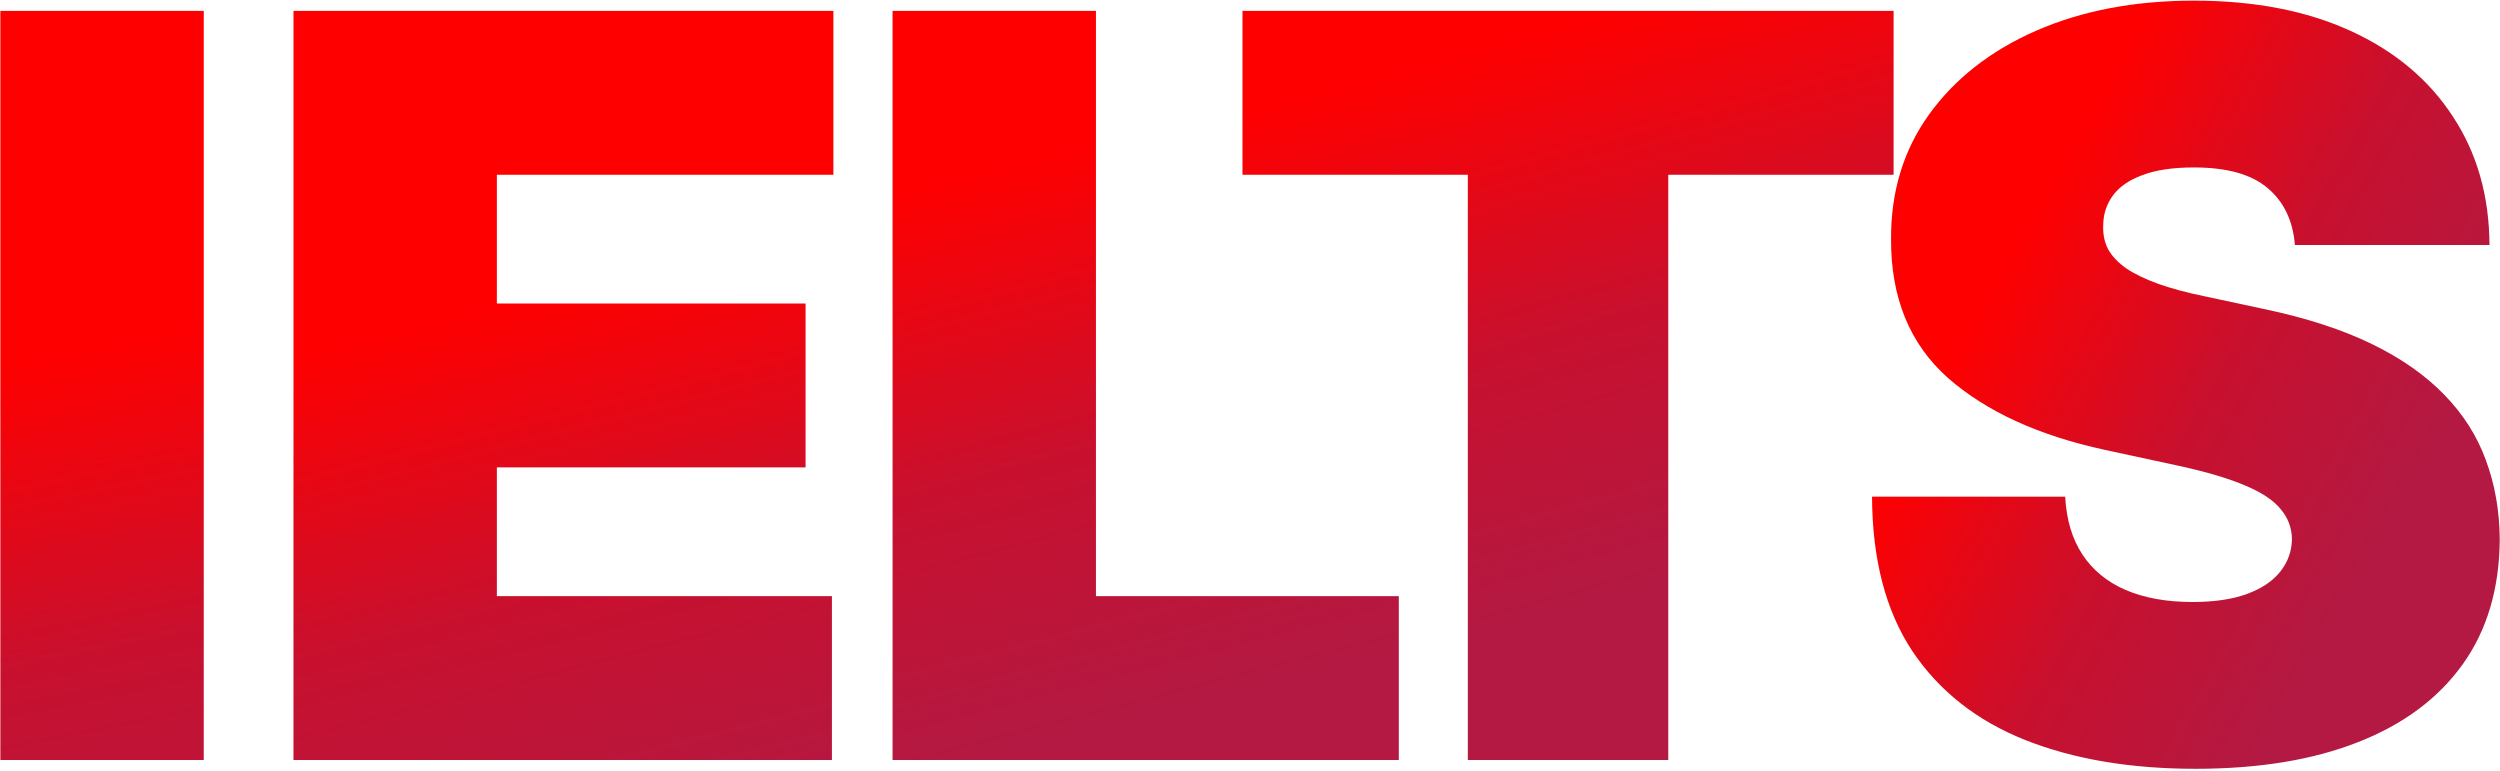 <?xml version="1.0" encoding="UTF-8"?> <svg xmlns="http://www.w3.org/2000/svg" width="1148" height="354" viewBox="0 0 1148 354" fill="none"><path d="M93.562 5V349H0.172V5H93.562Z" fill="url(#paint0_linear_9208_337)"></path><path d="M134.766 349V5H382.688V80.25H228.156V139.375H369.922V214.625H228.156V273.75H382.016V349H134.766Z" fill="url(#paint1_linear_9208_337)"></path><path d="M409.867 349V5H503.258V273.75H642.336V349H409.867Z" fill="url(#paint2_linear_9208_337)"></path><path d="M570.555 80.251V5H869.539V80.251H766.07V349H674.023V80.251H570.555Z" fill="url(#paint3_linear_9208_337)"></path><path d="M1053.81 112.5C1052.92 101.302 1048.72 92.568 1041.21 86.297C1033.82 80.026 1022.57 76.891 1007.45 76.891C997.823 76.891 989.928 78.066 983.77 80.418C977.723 82.658 973.243 85.737 970.332 89.656C967.421 93.576 965.909 98.055 965.797 103.094C965.573 107.237 966.301 110.988 967.98 114.348C969.772 117.595 972.572 120.563 976.379 123.25C980.186 125.826 985.057 128.177 990.992 130.305C996.927 132.432 1003.98 134.336 1012.16 136.016L1040.38 142.063C1059.41 146.094 1075.7 151.413 1089.25 158.02C1102.8 164.626 1113.89 172.409 1122.51 181.367C1131.13 190.214 1137.46 200.18 1141.49 211.266C1145.64 222.352 1147.76 234.445 1147.88 247.547C1147.76 270.167 1142.11 289.315 1130.91 304.992C1119.71 320.669 1103.7 332.595 1082.87 340.77C1062.15 348.944 1037.24 353.031 1008.12 353.031C978.227 353.031 952.135 348.608 929.852 339.762C907.68 330.915 890.435 317.31 878.117 298.945C865.911 280.469 859.753 256.841 859.641 228.063H948.328C948.888 238.589 951.52 247.435 956.223 254.602C960.926 261.768 967.533 267.199 976.043 270.895C984.665 274.59 994.911 276.438 1006.78 276.438C1016.75 276.438 1025.09 275.206 1031.81 272.742C1038.53 270.279 1043.62 266.863 1047.09 262.496C1050.57 258.129 1052.36 253.146 1052.47 247.547C1052.36 242.284 1050.62 237.693 1047.26 233.773C1044.01 229.742 1038.64 226.159 1031.14 223.023C1023.63 219.776 1013.5 216.753 1000.73 213.953L966.469 206.563C936.01 199.956 911.991 188.926 894.41 173.473C876.941 157.908 868.263 136.688 868.375 109.813C868.263 87.977 874.086 68.884 885.844 52.535C897.714 36.074 914.118 23.253 935.059 14.07C956.111 4.888 980.242 0.297 1007.45 0.297C1035.22 0.297 1059.24 4.944 1079.51 14.238C1099.78 23.533 1115.4 36.634 1126.38 53.543C1137.46 70.34 1143.06 89.992 1143.17 112.5H1053.81Z" fill="url(#paint4_linear_9208_337)"></path><defs><linearGradient id="paint0_linear_9208_337" x1="467.259" y1="70.552" x2="520.693" y2="331.711" gradientUnits="userSpaceOnUse"><stop stop-color="#FF0000"></stop><stop offset="0.525" stop-color="#C8102E"></stop><stop offset="1" stop-color="#B31942"></stop></linearGradient><linearGradient id="paint1_linear_9208_337" x1="493.066" y1="70.552" x2="558.008" y2="326.143" gradientUnits="userSpaceOnUse"><stop stop-color="#FF0000"></stop><stop offset="0.525" stop-color="#C8102E"></stop><stop offset="1" stop-color="#B31942"></stop></linearGradient><linearGradient id="paint2_linear_9208_337" x1="474.16" y1="70.552" x2="540.279" y2="325.496" gradientUnits="userSpaceOnUse"><stop stop-color="#FF0000"></stop><stop offset="0.525" stop-color="#C8102E"></stop><stop offset="1" stop-color="#B31942"></stop></linearGradient><linearGradient id="paint3_linear_9208_337" x1="496.887" y1="70.552" x2="566.947" y2="323.218" gradientUnits="userSpaceOnUse"><stop stop-color="#FF0000"></stop><stop offset="0.525" stop-color="#C8102E"></stop><stop offset="1" stop-color="#B31942"></stop></linearGradient><linearGradient id="paint4_linear_9208_337" x1="984.094" y1="6.572" x2="1171.22" y2="113.257" gradientUnits="userSpaceOnUse"><stop stop-color="#FF0000"></stop><stop offset="0.525" stop-color="#C8102E"></stop><stop offset="1" stop-color="#B31942"></stop></linearGradient></defs></svg> 